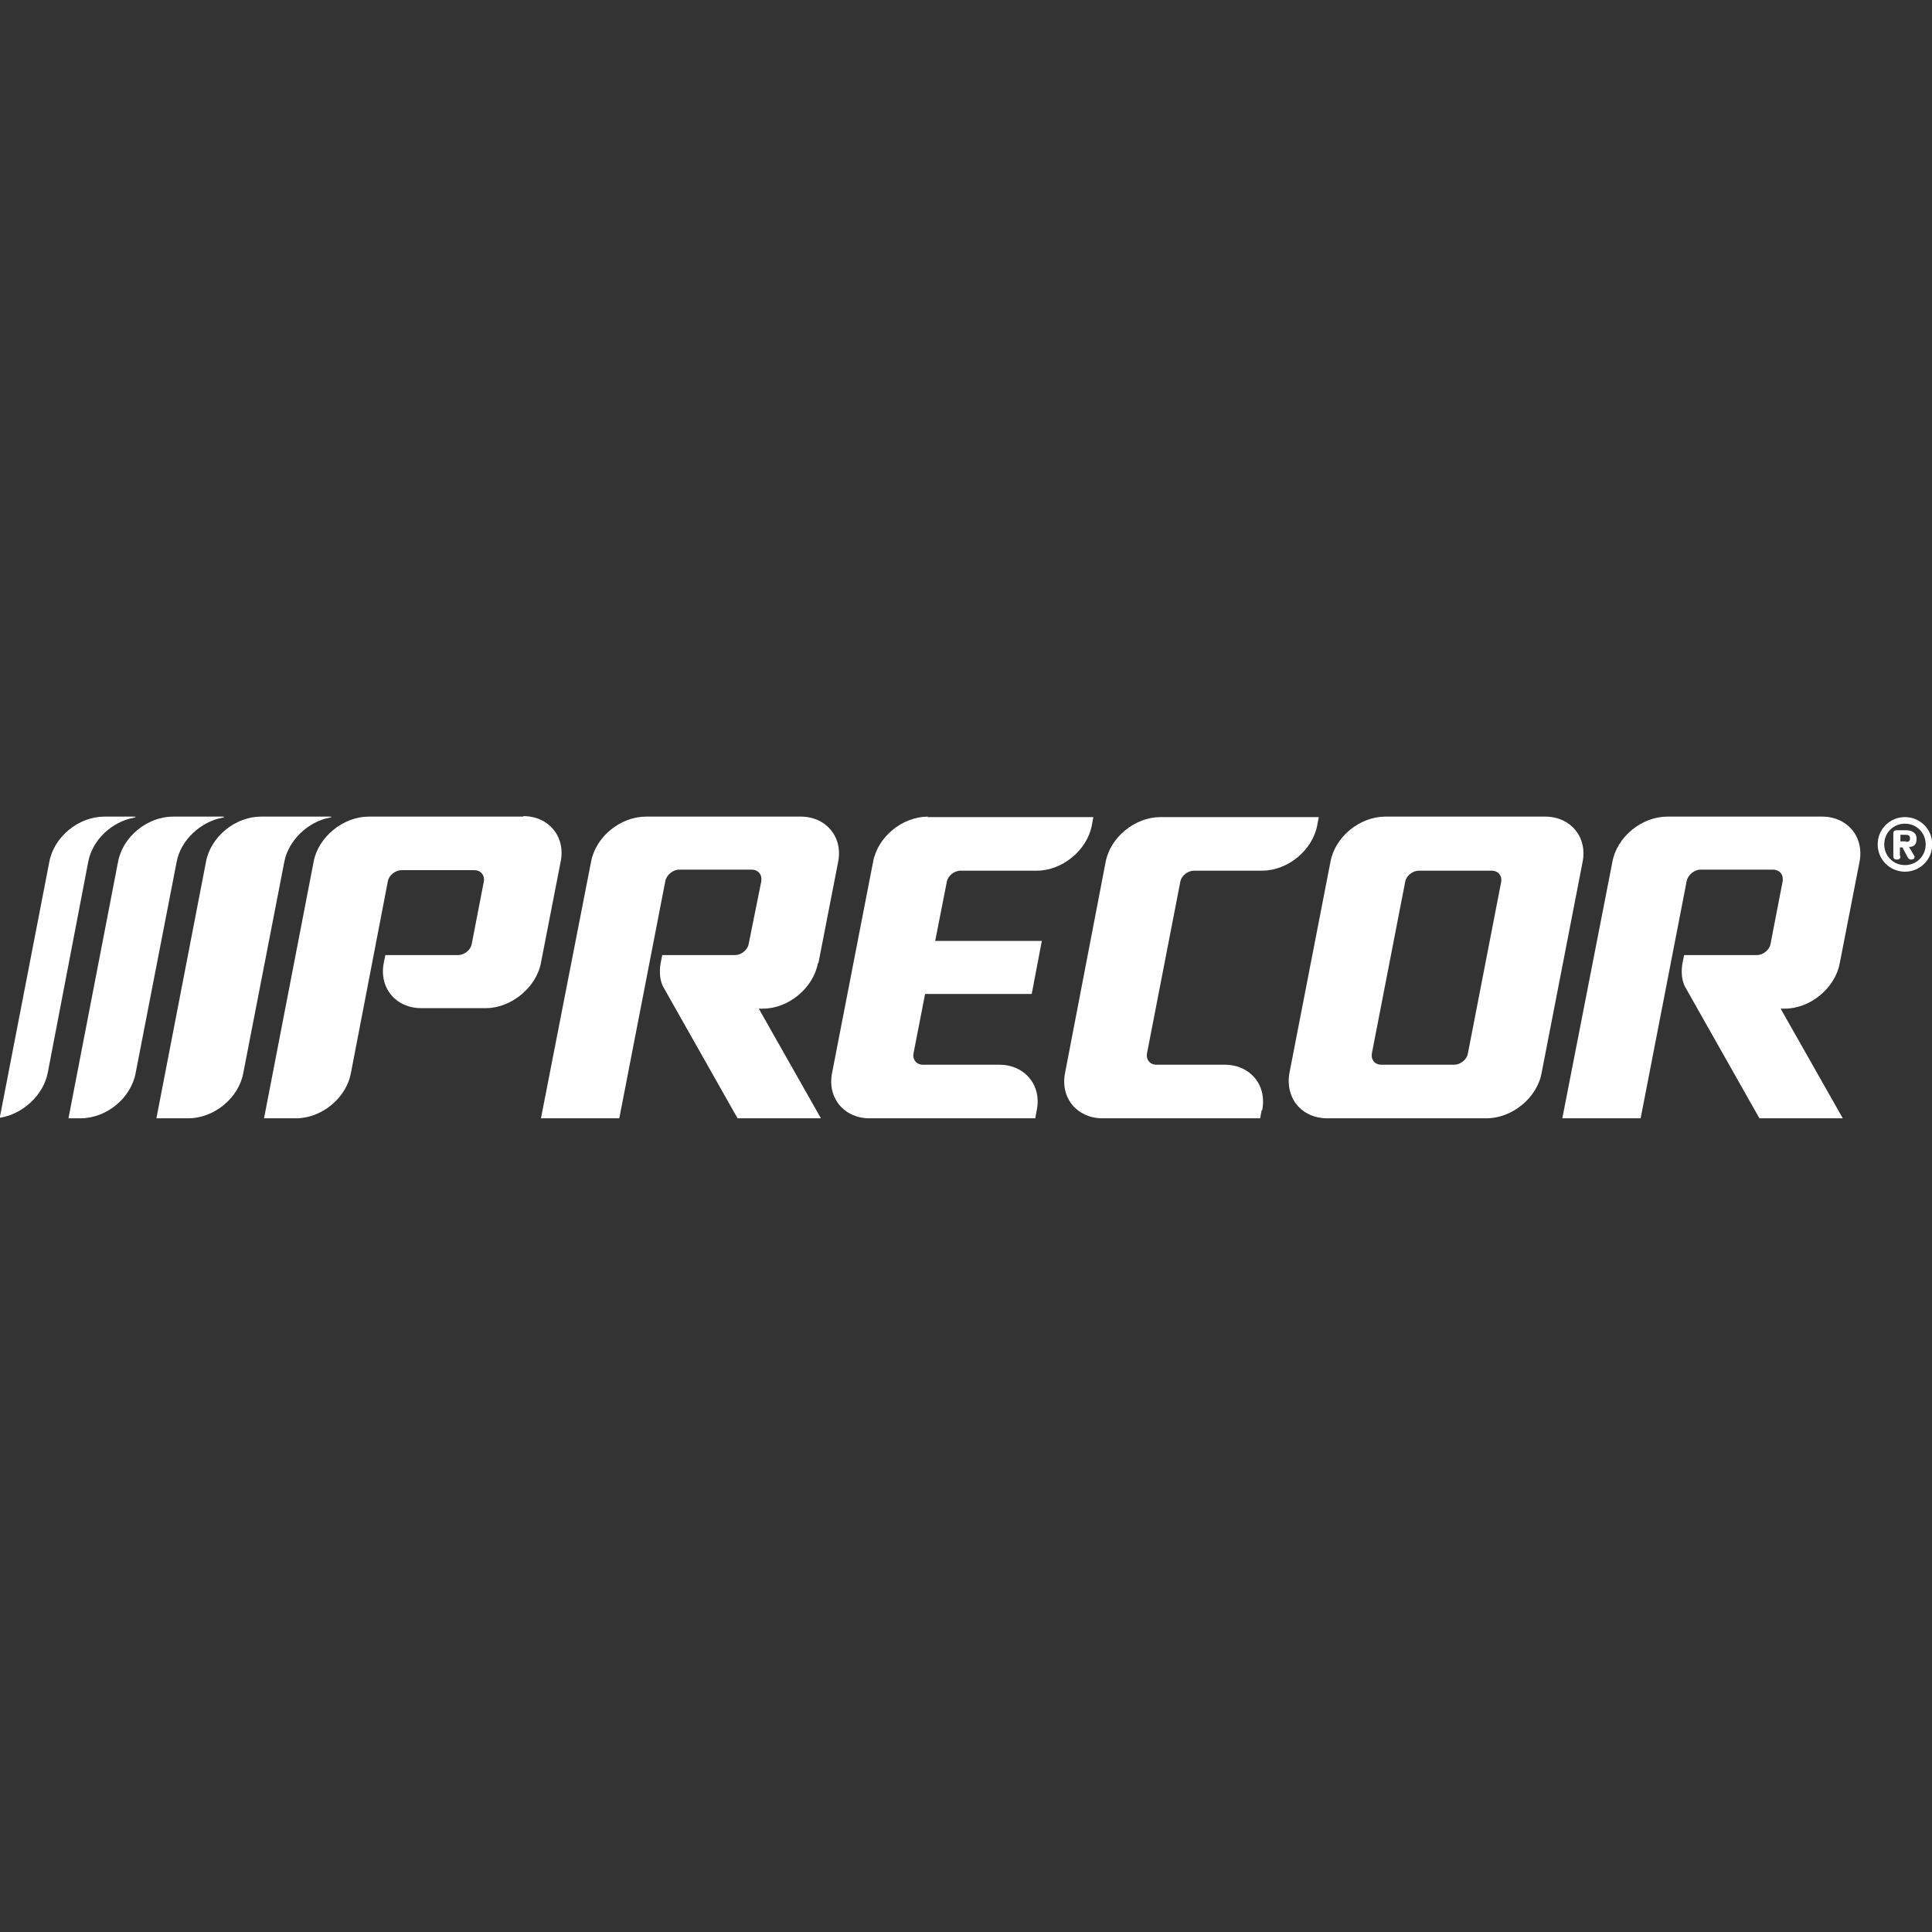 <?xml version="1.0" encoding="UTF-8" standalone="no" ?>
<!DOCTYPE svg PUBLIC "-//W3C//DTD SVG 1.1//EN" "http://www.w3.org/Graphics/SVG/1.1/DTD/svg11.dtd">
<svg xmlns="http://www.w3.org/2000/svg" xmlns:xlink="http://www.w3.org/1999/xlink" version="1.1" width="1080" height="1080" viewBox="0 0 1080 1080" xml:space="preserve">
<rect x="0" y="0" width="1080" height="1080" fill="#333333" stroke="none"/>
<desc>Created with Fabric.js 5.2.4</desc>
<defs>
</defs>
<g transform="matrix(1 0 0 1 540 540)" id="79671985-025d-4ea0-99bb-6f3ea2fdb3a6"  >
<rect style="stroke: none; stroke-width: 1; stroke-dasharray: none; stroke-linecap: butt; stroke-dashoffset: 0; stroke-linejoin: miter; stroke-miterlimit: 4; fill: rgb(255,255,255); fill-rule: nonzero; opacity: 1; visibility: hidden;" vector-effect="non-scaling-stroke"  x="-540" y="-540" rx="0" ry="0" width="1080" height="1080" />
</g>
<g transform="matrix(1 0 0 1 540 540)" id="66a48742-e978-42d0-8ea4-0011fa1786c3"  >
</g>
<g transform="matrix(2.26 0 0 2.26 540 540)"  >
<g style=""   >
		<g transform="matrix(1.25 0 0 -1.25 -222.19 0.3)" id="64"  >
<path style="stroke: none; stroke-width: 1; stroke-dasharray: none; stroke-linecap: butt; stroke-dashoffset: 0; stroke-linejoin: miter; stroke-miterlimit: 4; fill: rgb(255,255,255); fill-rule: nonzero; opacity: 1;" vector-effect="non-scaling-stroke"  transform=" translate(-13.45, -29.9)" d="M 9.8 50.7 L 0 0.1 C 4.5 0.8 8.6 4.5 9.5 9 L 17.5 50.7 C 18.3 55.1 22.2 58.7 26.6 59.5 C 27.2 59.6 26.7 59.7 26.6 59.7 C 26.5 59.7 20.7 59.7 20.7 59.7 C 15.6 59.7 10.7 55.7 9.8 50.7" stroke-linecap="round" />
</g>
		<g transform="matrix(1.25 0 0 -1.25 -202.74 0.36)" id="64"  >
<path style="stroke: none; stroke-width: 1; stroke-dasharray: none; stroke-linecap: butt; stroke-dashoffset: 0; stroke-linejoin: miter; stroke-miterlimit: 4; fill: rgb(255,255,255); fill-rule: nonzero; opacity: 1;" vector-effect="non-scaling-stroke"  transform=" translate(-29.01, -29.85)" d="M 35 50.7 C 35.8 55.1 39.8 58.7 44.1 59.5 C 44.7 59.6 44.3 59.7 44.1 59.7 C 43.9 59.7 34.3 59.7 34.3 59.7 C 29.2 59.7 24.3 55.7 23.4 50.7 L 13.6 0 L 16 0 C 21.1 0 26 4 26.9 9 L 35 50.7" stroke-linecap="round" />
</g>
		<g transform="matrix(1.25 0 0 -1.25 -178.6 0.36)" id="64"  >
<path style="stroke: none; stroke-width: 1; stroke-dasharray: none; stroke-linecap: butt; stroke-dashoffset: 0; stroke-linejoin: miter; stroke-miterlimit: 4; fill: rgb(255,255,255); fill-rule: nonzero; opacity: 1;" vector-effect="non-scaling-stroke"  transform=" translate(-48.32, -29.85)" d="M 56.3 50.7 C 57.1 55 61 58.7 65.3 59.5 C 65.9 59.6 65.6 59.7 65.3 59.7 C 65.1 59.7 51.7 59.7 51.7 59.7 C 46.6 59.7 41.7 55.7 40.8 50.7 L 31 0 L 37.3 0 C 42.4 0 47.3 4 48.2 9 L 56.3 50.7" stroke-linecap="round" />
</g>
		<g transform="matrix(1.25 0 0 -1.25 -136.83 0.3)" id="64"  >
<path style="stroke: none; stroke-width: 1; stroke-dasharray: none; stroke-linecap: butt; stroke-dashoffset: 0; stroke-linejoin: miter; stroke-miterlimit: 4; fill: rgb(255,255,255); fill-rule: nonzero; opacity: 1;" vector-effect="non-scaling-stroke"  transform=" translate(-81.74, -29.9)" d="M 103.6 59.7 L 73 59.7 C 68 59.7 63 55.7 62.1 50.7 L 52.3 0 L 58.6 0 C 63.7 0 68.6 4 69.5 9 L 76.8 46.9 L 76.8 46.9 C 77 48.1 78.3 49.1 79.5 49.1 L 93.9 49.1 C 95.2 49.1 96 48.1 95.8 46.9 L 93.4 34.5 C 93.2 33.3 91.9 32.3 90.7 32.3 L 76.3 32.3 L 76 30.8 C 75 25.8 78.4 21.8 83.4 21.8 L 96.2 21.8 C 101.2 21.8 106.2 25.9 107.1 30.8 L 111 50.8 C 112 55.8 108.6 59.8 103.6 59.8" stroke-linecap="round" />
</g>
		<g transform="matrix(1.25 0 0 -1.25 -68.27 0.36)" id="64"  >
<path style="stroke: none; stroke-width: 1; stroke-dasharray: none; stroke-linecap: butt; stroke-dashoffset: 0; stroke-linejoin: miter; stroke-miterlimit: 4; fill: rgb(255,255,255); fill-rule: nonzero; opacity: 1;" vector-effect="non-scaling-stroke"  transform=" translate(-136.59, -29.85)" d="M 162 30.7 L 165.9 50.7 C 166.9 55.7 163.5 59.7 158.5 59.7 L 127.9 59.7 C 122.8 59.7 117.9 55.7 117 50.7 L 107.1 0 L 122.6 0 L 131.7 46.9 C 131.9 48.1 133.2 49.2 134.4 49.2 L 148.8 49.2 C 150.1 49.2 150.9 48.2 150.7 46.9 L 148.2 34.5 C 148 33.3 146.7 32.3 145.5 32.3 L 131.1 32.3 L 130.8 30.8 C 130.6 29.8 130.4 27.7 131.3 26 L 146 0 L 162.5 0 L 150.2 21.7 L 151 21.7 C 156.1 21.7 161 25.8 161.9 30.7" stroke-linecap="round" />
</g>
		<g transform="matrix(1.25 0 0 -1.25 -0.92 0.36)" id="64"  >
<path style="stroke: none; stroke-width: 1; stroke-dasharray: none; stroke-linecap: butt; stroke-dashoffset: 0; stroke-linejoin: miter; stroke-miterlimit: 4; fill: rgb(255,255,255); fill-rule: nonzero; opacity: 1;" vector-effect="non-scaling-stroke"  transform=" translate(-190.46, -29.85)" d="M 183.7 59.7 C 178.6 59.7 173.7 55.7 172.8 50.7 L 164.7 9 C 163.7 4 167.1 0 172.1 0 L 204.9 0 L 205.2 1.6 C 206.2 6.6 202.8 10.6 197.8 10.6 L 182.7 10.6 C 181.4 10.6 180.6 11.6 180.8 12.8 L 183.1 24.6 L 204.2 24.6 L 206.2 35.1 L 185.1 35.1 L 187.4 46.8 L 187.4 46.8 C 187.6 48 188.9 49 190.1 49 L 205.2 49 C 210.3 49 215.2 53.1 216.1 58 L 216.4 59.6 L 183.5 59.6" stroke-linecap="round" />
</g>
		<g transform="matrix(1.25 0 0 -1.25 55.77 0.42)" id="64"  >
<path style="stroke: none; stroke-width: 1; stroke-dasharray: none; stroke-linecap: butt; stroke-dashoffset: 0; stroke-linejoin: miter; stroke-miterlimit: 4; fill: rgb(255,255,255); fill-rule: nonzero; opacity: 1;" vector-effect="non-scaling-stroke"  transform=" translate(-235.81, -29.8)" d="M 249.8 1.6 C 250.8 6.6 247.4 10.6 242.4 10.6 L 228.9 10.6 C 227.6 10.6 226.8 11.6 227 12.8 L 233.6 46.8 L 233.6 46.8 C 233.8 48 235.1 49 236.3 49 L 249.8 49 C 254.9 49 259.8 53.1 260.7 58 L 261 59.6 L 229.7 59.6 C 224.6 59.6 219.7 55.6 218.8 50.6 L 210.8 9 C 209.8 4 213.2 0 218.2 0 L 249.4 0 L 249.7 1.6" stroke-linecap="round" />
</g>
		<g transform="matrix(1.25 0 0 -1.25 116.27 0.36)" id="64"  >
<path style="stroke: none; stroke-width: 1; stroke-dasharray: none; stroke-linecap: butt; stroke-dashoffset: 0; stroke-linejoin: miter; stroke-miterlimit: 4; fill: rgb(255,255,255); fill-rule: nonzero; opacity: 1;" vector-effect="non-scaling-stroke"  transform=" translate(-284.21, -29.85)" d="M 305.8 59.7 L 274.2 59.7 C 269.1 59.7 264.2 55.7 263.3 50.7 L 255.2 9 C 254.3 4 257.6 0 262.7 0 L 294.2 0 C 299.2 0 304.2 4 305.1 9 L 313.2 50.7 C 314.2 55.7 310.8 59.7 305.8 59.7 M 271.5 12.8 L 278.1 46.8 C 278.3 48 279.6 49 280.8 49 L 295.2 49 C 296.5 49 297.3 48 297.1 46.8 L 290.5 12.8 C 290.3 11.6 289 10.6 287.8 10.6 L 273.4 10.6 C 272.1 10.6 271.3 11.6 271.5 12.8" stroke-linecap="round" />
</g>
		<g transform="matrix(1.25 0 0 -1.25 184.36 0.36)" id="64"  >
<path style="stroke: none; stroke-width: 1; stroke-dasharray: none; stroke-linecap: butt; stroke-dashoffset: 0; stroke-linejoin: miter; stroke-miterlimit: 4; fill: rgb(255,255,255); fill-rule: nonzero; opacity: 1;" vector-effect="non-scaling-stroke"  transform=" translate(-338.69, -29.85)" d="M 364.1 30.7 L 368 50.7 C 369 55.7 365.6 59.7 360.6 59.7 L 330 59.7 C 324.9 59.7 320 55.7 319.1 50.7 L 309.2 0 L 324.7 0 L 333.8 46.9 C 334 48.1 335.3 49.2 336.5 49.2 L 350.9 49.2 C 352.2 49.2 353 48.2 352.8 46.9 L 350.4 34.5 C 350.2 33.3 348.9 32.3 347.7 32.3 L 333.3 32.3 L 333 30.8 C 332.8 29.8 332.6 27.7 333.5 26 L 348.2 0 L 364.7 0 L 352.4 21.7 L 353.2 21.7 C 358.3 21.7 363.2 25.8 364.1 30.7" stroke-linecap="round" />
</g>
		<g transform="matrix(1.25 0 0 -1.25 232.25 -30.08)" id="64"  >
<path style="stroke: none; stroke-width: 1; stroke-dasharray: none; stroke-linecap: butt; stroke-dashoffset: 0; stroke-linejoin: miter; stroke-miterlimit: 4; fill: rgb(255,255,255); fill-rule: nonzero; opacity: 1;" vector-effect="non-scaling-stroke"  transform=" translate(-377, -54.2)" d="M 377.2 54.7 C 377.7 54.7 378 54.8 378 55.4 C 378 55.9 377.7 56.1 377.2 56.1 L 376.1 56.1 L 376.1 54.8 L 377.2 54.8 z M 376.1 51.9 C 376.1 51.5 376 51.2 375.4 51.2 C 374.9 51.2 374.7 51.4 374.7 51.9 L 374.7 56.4 C 374.7 56.7 374.8 57 375.4 57 L 377.1 57 C 378.3 57 379.3 56.6 379.3 55.3 C 379.3 54.2 378.8 53.7 377.8 53.7 L 378.8 52 C 378.9 51.9 378.9 51.8 378.9 51.7 C 378.9 51.4 378.7 51.2 378.2 51.2 C 377.7 51.2 377.6 51.6 377.4 51.9 L 376.5 53.6 L 376 53.6 L 376 51.9 z M 377 50.1 C 379.3 50.1 381.1 51.9 381.1 54.2 C 381.1 56.5 379.3 58.3 377 58.3 C 374.7 58.3 372.9 56.5 372.9 54.2 C 372.9 51.9 374.7 50.1 377 50.1 M 377 59.6 C 380 59.6 382.4 57.2 382.4 54.2 C 382.4 51.2 380 48.8 377 48.8 C 374 48.8 371.6 51.2 371.6 54.2 C 371.6 57.2 374 59.6 377 59.6" stroke-linecap="round" />
</g>
</g>
</g>
</svg>